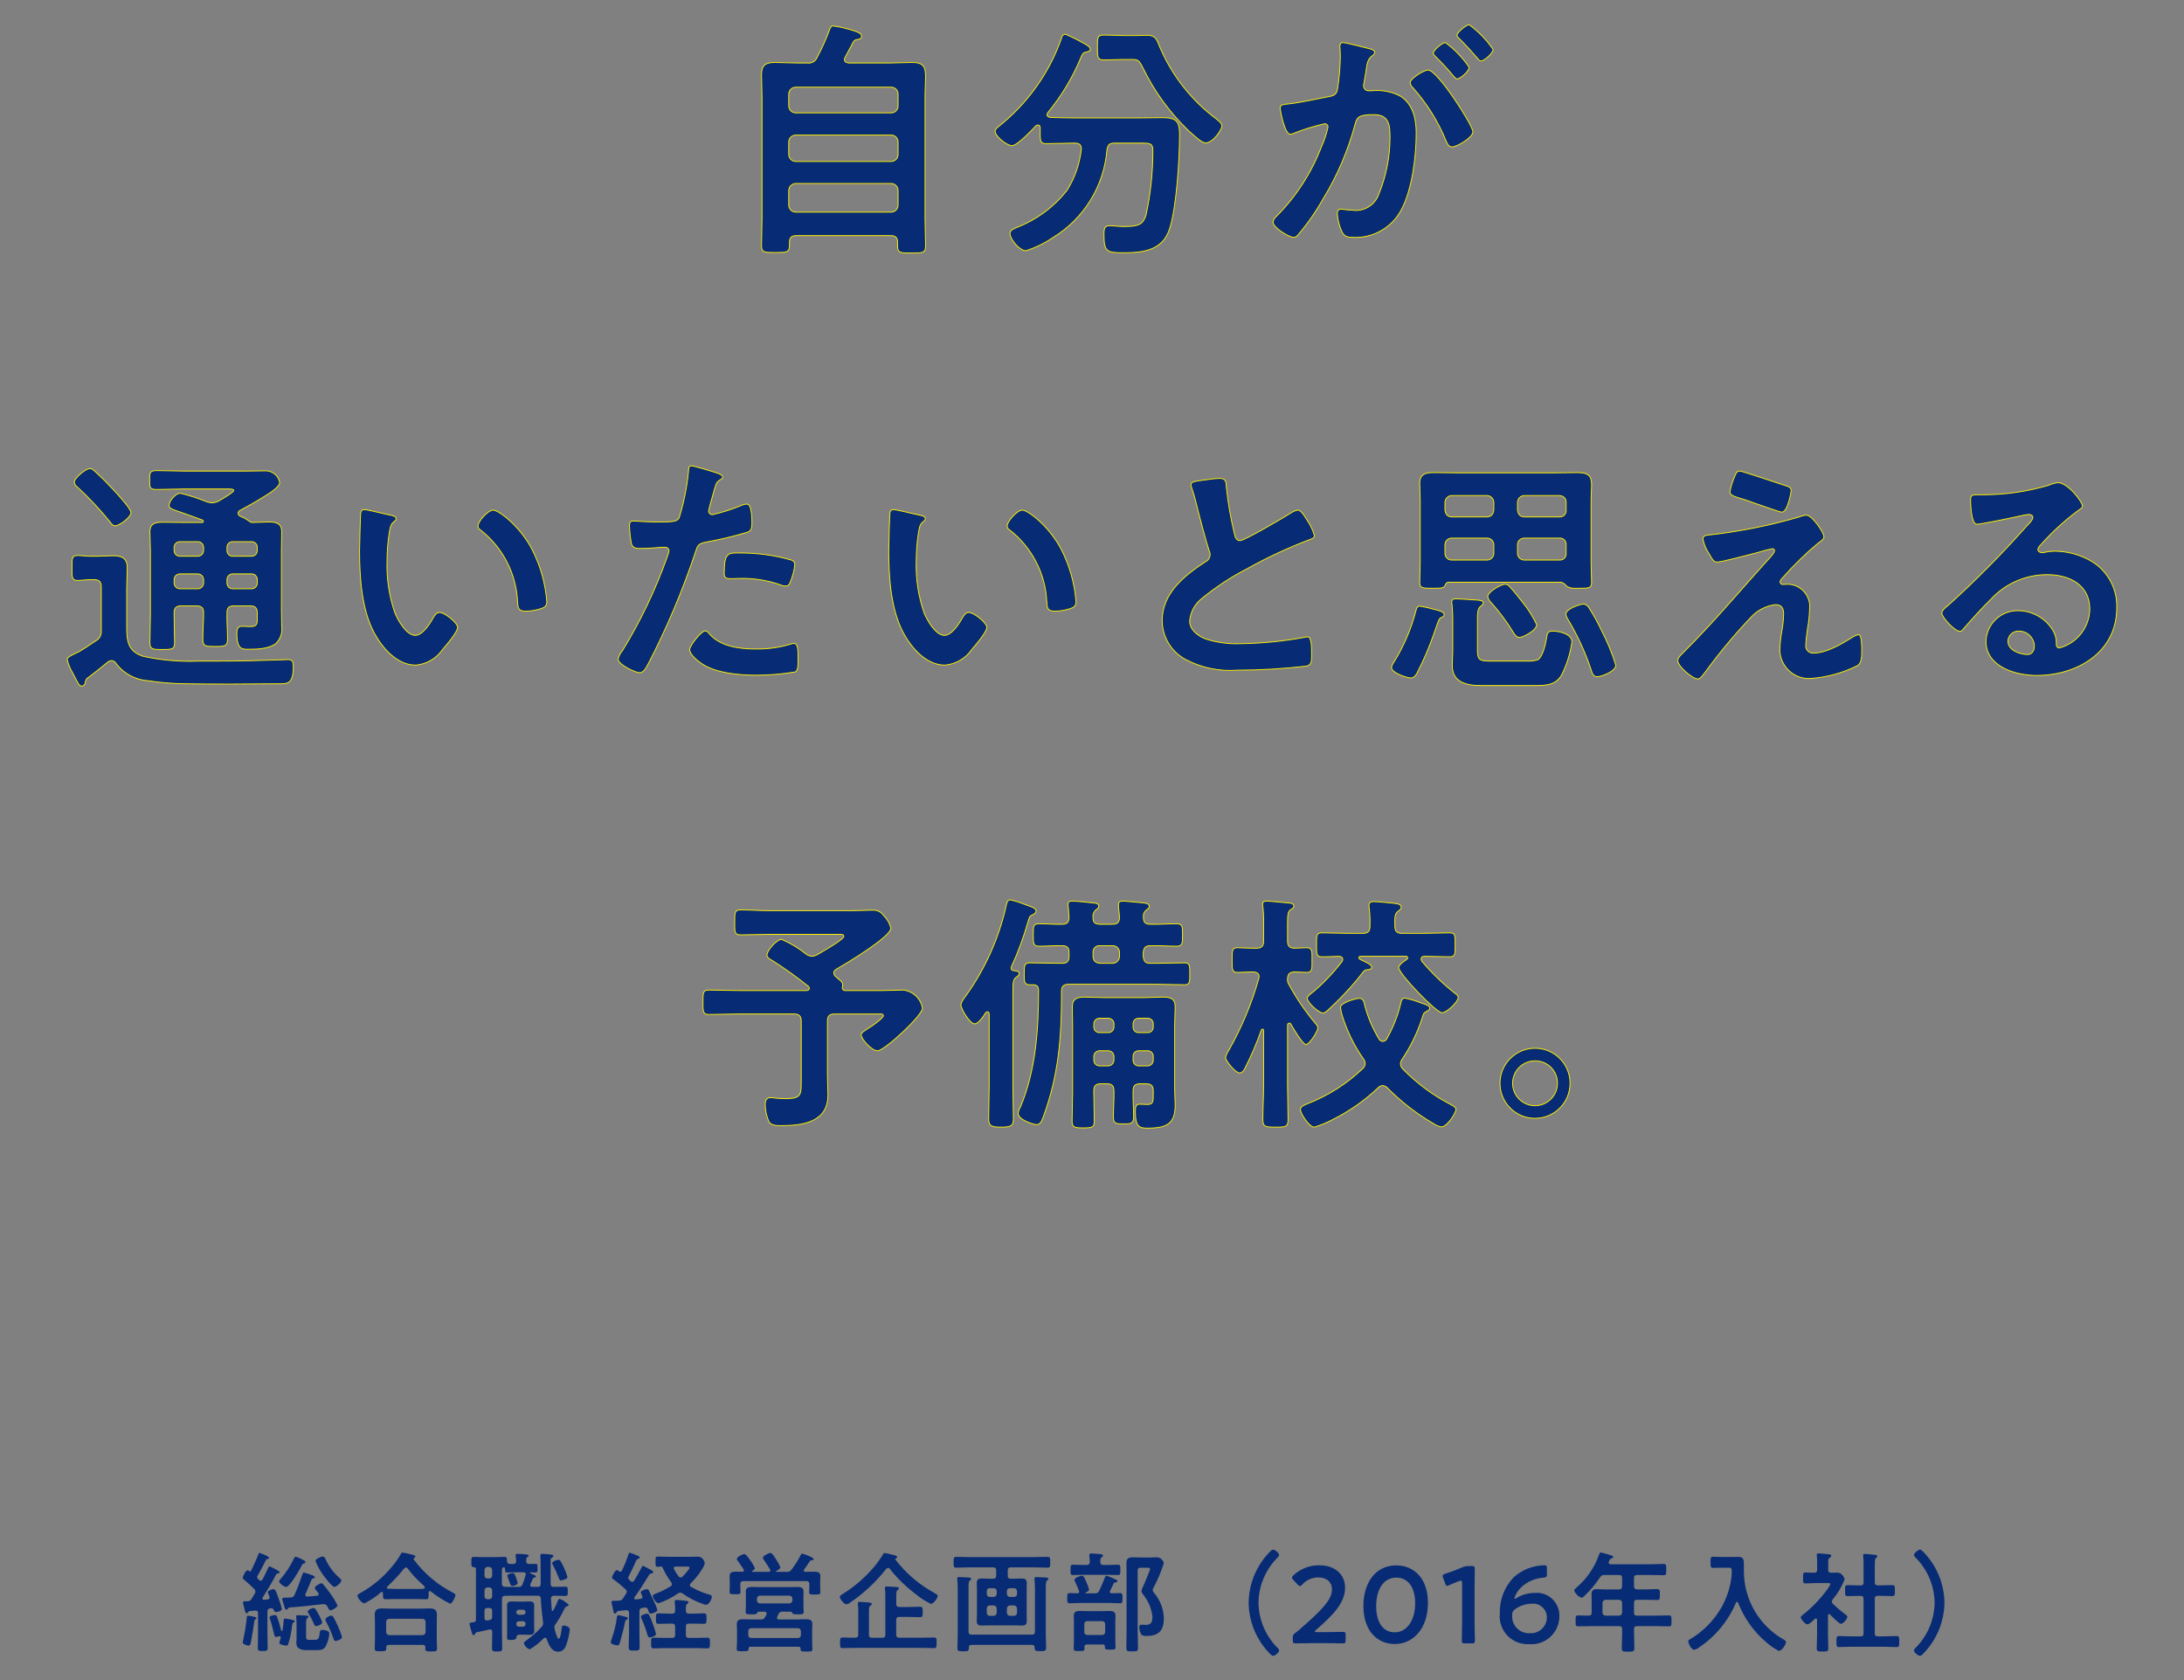 <?xml version="1.0" encoding="UTF-8"?>
<svg id="_レイヤー_1" xmlns="http://www.w3.org/2000/svg" width="260" height="200" version="1.1" viewBox="0 0 260 200">
  <rect x="0" y="0" width="260" height="200" fill="#808080" stroke="none"/>
  <!-- Generator: Adobe Illustrator 29.7.1, SVG Export Plug-In . SVG Version: 2.1.1 Build 8)  -->
  <defs>
    <style>
      .st0 {
        stroke: #fff100;
        stroke-width: .1px;
      }

      .st0, .st1 {
        fill: #072b74;
      }
    </style>
  </defs>
  <g id="_グループ_28106">
    <path id="_パス_131026" class="st0" d="M93.895,22.678c.01-.46.38-.83.84-.84h11.34c.463-.001.839.375.84.838v1.742c.001.463-.375.839-.838.84h-11.342c-.46-.01-.83-.38-.84-.84v-1.74ZM93.895,16.918c-.001-.463.375-.839.838-.84.001-0.0.001-0.0.002,0h11.34c.453-.011.829.347.84.799 0.0.013 0.0.027,0,.041v1.47c.001.463-.375.839-.838.84-.001 0-.001 0-.002,0h-11.34c-.46-.01-.83-.38-.84-.84,0,0,0-1.47,0-1.47ZM94.735,13.438c-.463.001-.839-.375-.84-.838v-1.382c-.001-.463.375-.839.838-.84h11.342c.453-.011.829.347.84.799 0.0.013 0.0.027,0,.041v1.38c.011.453-.347.829-.799.84-.013 0-.027 0-.04,0l-11.34-0ZM94.915,7.498c-.9,0-1.8-.06-2.7-.06-1.08,0-1.56.33-1.56,1.47,0,.9.06,1.8.06,2.73v14.4c0,1.05-.06,2.13-.06,3.18,0,.87.39.84,1.68.84,1.26,0,1.65,0,1.65-.84v-.39c0-.57.27-.78.81-.78h11.25c.57,0,.81.24.81.81v.42c0,.84.33.84,1.65.84s1.68,0,1.68-.84c0-1.05-.06-2.1-.06-3.18v-14.46c0-1.02.06-1.83.06-2.46,0-1.23-.24-1.74-1.59-1.74-.9,0-1.77.06-2.67.06h-4.89c-.27-.03-.51-.12-.51-.42-.002-.098.029-.193.09-.27.33-.6.63-1.2.96-1.8.089-.184.276-.3.48-.3.24-.06.51-.06.51-.39,0-.3-.33-.45-.75-.6-.858-.295-1.742-.506-2.64-.63-.24,0-.33.21-.42.45-.409,1.125-.9,2.218-1.47,3.27-.179.491-.685.783-1.2.69l-1.17-0-0.0 0ZM134.695,7.078c.75,0,.87,0,1.41,1.08,1.332,2.73,3.129,5.207,5.31,7.32.093.097.193.188.3.27.6.54,1.35,1.26,1.83,1.26.84,0,1.92-1.56,1.92-2.01,0-.33-.39-.6-.63-.81-2.966-2.203-5.295-5.153-6.75-8.55-.36-.84-.45-1.44-1.53-1.44-.45,0-.9.03-1.35.03h-1.41c-.78,0-1.56-.06-2.34-.06-.81,0-.81.24-.81,1.5,0,1.14,0,1.47.78,1.47s1.59-.06,2.37-.06l.9-0h0ZM128.725,17.818c-.2,1.727-.785,3.388-1.71,4.86-1.548,1.957-3.587,3.469-5.91,4.38-.36.15-.87.33-.87.72,0,.69,1.14,2.07,1.89,2.07,1.141-.359,2.223-.885,3.21-1.56,3.713-2.26,6.113-6.167,6.45-10.5.12-.57.3-.75.9-.75h3.3c.96,0,1.26.06,1.26.87.006,2.582-.266,5.156-.81,7.68-.36,1.11-.81,1.38-2.64,1.38-.57,0-1.14-.09-1.71-.09s-.66.33-.66.99c0,2.07.3,2.22,2.25,2.22,2.37,0,4.71-.24,5.55-2.82.84-2.52,1.2-8.46,1.2-11.22,0-1.62-.39-2.04-2.01-2.04-.96,0-1.92.03-2.91.03h-7.71c-.93,0-1.86-.03-2.76-.06-.21-.03-.39-.12-.39-.33.011-.086.042-.168.09-.24,1.593-1.931,2.897-4.083,3.87-6.39.24-.57.27-.72.66-.81.18-.03.54-.12.54-.36s-.48-.54-.78-.69l-.18-.09c-.648-.372-1.32-.703-2.01-.99-.36,0-.42.3-.51.6-1.46,4.088-4.038,7.684-7.44,10.38-.18.15-.42.33-.42.57,0,.57,1.38,1.71,2.01,1.71s2.37-1.86,2.85-2.37c.068-.056.152-.087.24-.09.18,0,.27.15.27.33v.72c0,.93.06,1.17.75,1.17,1.08,0,2.16-.06,3.21-.06h.18c.42,0,.75.15.75.63v.15l0-0ZM159.865,5.068c-.27,0-.36.21-.36.45,0,.06.06.69.06,1.17-.019,1.296-.13,2.589-.33,3.87-.09.63-.36.81-.96.93-1.65.3-3.33.72-5.01.9-.36.03-.87.03-.87.48,0,.18.51,3.12,1.23,3.12.219-.038.432-.109.63-.21,1.123-.433,2.276-.784,3.45-1.05.208-.007.383.155.39.364 0.0.009 0.0.018,0,.026-.168.785-.419,1.549-.75,2.28-1.186,3.125-3.016,5.967-5.37,8.34-.221.17-.371.416-.42.69,0,.69,1.92,1.83,2.46,1.83.206-.02.393-.13.51-.3,1.125-1.321,2.119-2.748,2.97-4.26,1.706-2.789,2.999-5.81,3.84-8.97.21-.84.54-1.08,2.22-1.08,1.83,0,1.92,1.26,1.92,2.73-.004,2.326-.463,4.629-1.35,6.78-.47,1.293-1.79,2.073-3.15,1.86-.6,0-1.05-.12-1.35-.12-.33,0-.42.24-.42.51.044.747.227,1.48.54,2.16.3.63.72.69,1.38.69,2.356.1,4.56-1.16,5.67-3.24,1.32-2.4,1.8-6.45,1.8-9.18,0-1.68-.36-3.39-1.86-4.38-1.041-.547-2.22-.777-3.39-.66h-.36c-.319.043-.613-.181-.655-.5-.004-.033-.006-.066-.005-.1.005-.122.025-.243.06-.36.09-.48.15-.9.21-1.23.15-1.08.21-1.56.78-1.98.15-.12.27-.21.27-.39,0-.33-.54-.42-.78-.48-.45-.12-2.7-.69-3-.69l-0-0ZM172.075,5.068c-.36,0-1.44.9-1.44,1.26,0,.15.15.3.27.42.756.726,1.467,1.498,2.13,2.31.12.12.27.33.42.33.39,0,1.44-.9,1.44-1.38-.765-1.134-1.719-2.128-2.82-2.94ZM174.895,2.938c-.3,0-1.44.9-1.44,1.26,0,.15.18.33.3.42.75.75,1.44,1.5,2.13,2.31.15.18.24.33.42.33.36,0,1.44-.9,1.44-1.38-.776-1.135-1.739-2.13-2.85-2.94ZM170.005,8.338c-.48,0-2.13.99-2.13,1.53.035.194.129.372.27.51,1.701,1.892,3.061,4.064,4.02,6.42.12.3.3.69.69.69.6,0,2.49-1.11,2.49-1.8,0-.75-4.2-7.35-5.34-7.35l-0.0 0ZM15.595,61.028c0-.48-1.68-2.28-2.1-2.73-.66-.72-1.35-1.41-2.07-2.07-.24-.21-.45-.45-.72-.45-.51,0-1.86,1.14-1.86,1.62.033.249.176.469.39.6,1.389,1.284,2.683,2.667,3.87,4.14.15.21.33.45.6.45.54-0,1.89-1.05,1.89-1.56ZM10.555,80.618c.78-.6,1.56-1.2,2.31-1.83.123-.089.269-.141.42-.15.232.014.438.152.54.36.915,1.199,2.305,1.943,3.81,2.04,1.47.225,2.953.346,4.44.36,3.63.06,7.26.03,10.89,0,1.14,0,1.95.18,1.95-2.01,0-.48-.03-.87-.57-.87-.21,0-.63.03-.84.03-2.55.09-5.1.15-7.62.15h-2.16c-2.245.097-4.494-.094-6.69-.57-1.95-.63-1.95-2.04-1.95-3.75v-4.32c0-.84.06-1.65.06-2.49,0-1.11-.63-1.41-1.68-1.41-.6,0-1.2.06-1.8.06h-.93c-.51,0-1.02-.09-1.5-.09-.72,0-.66.42-.66,1.5,0,.99-.06,1.47.66,1.47.45,0,1.02-.09,1.5-.09h.51c.57,0,.81.27.81.84v5.19c.063.516-.2,1.017-.66,1.26-.45.3-1.77,1.2-2.19,1.38-.9.42-1.2.57-1.2.84.126.55.339,1.077.63,1.56.69,1.32.78,1.59,1.08,1.59.42,0,.42-.42.45-.51.035-.233.18-.434.39-.54ZM21.445,70.088c-.382.015-.705-.282-.72-.665-.001-.018-.001-.037,0-.055v-.33c-.015-.382.282-.705.665-.72.018-.001.037-.001.055,0h2.07c.382-.015.705.282.72.665.001.018.001.037,0,.055v.33c.015.382-.282.705-.665.72-.018.001-.037.001-.055,0h-2.07ZM29.935,68.318c.37-.012.679.278.692.648.001.024 0.0.048-.002.072v.33c.028.369-.249.691-.618.718-.024.002-.048.002-.072.002h-2.22c-.37.012-.679-.278-.692-.648-.001-.024-0-.048.002-.072v-.33c-.028-.369.249-.691.618-.718.024-.002.048-.002.072-.002h2.22ZM30.625,65.498c.028.369-.249.691-.618.718-.024.002-.048.002-.072.002h-2.22c-.37.012-.679-.278-.692-.648-.001-.024-0-.048.002-.072v-.3c-.028-.369.249-.691.618-.718.024-.002.048-.002.072-.002h2.22c.37-.012.679.278.692.648.001.024 0.0.048-.002.072v.3ZM24.235,65.498c.015.382-.282.705-.665.72-.018.001-.037.001-.055,0h-2.07c-.382.015-.705-.282-.72-.665-.001-.018-.001-.037,0-.055v-.3c-.015-.382.282-.705.665-.72.018-.001.037-.001.055,0h2.07c.382-.015.705.282.72.665.001.018.001.037,0,.055v.3ZM21.865,62.198c-.81,0-1.65-.03-2.49-.03s-1.53.12-1.53,1.14c0,.75.06,1.5.06,2.22v7.68c0,1.11-.06,2.22-.06,3.3,0,.81.39.81,1.47.81,1.2,0,1.47-.03,1.47-.84,0-1.11-.06-2.19-.06-3.27v-.24c0-.6.24-.84.84-.84h1.83c.6,0,.84.24.84.81,0,1.05-.09,2.1-.09,3.15,0,.87.33.87,1.47.87,1.2,0,1.47-.03,1.47-.93,0-1.02-.09-2.07-.06-3.09,0-.6.24-.81.81-.81h1.98c.57,0,.81.24.81.84v.75c0,.54-.06.87-.75.87-.39,0-.75-.03-1.14-.03-.48,0-.54.48-.54.87,0,1.92.69,1.86,1.35,1.86,1.02,0,2.52-.03,3.33-.72.528-.538.773-1.294.66-2.04,0-.63-.03-1.26-.03-1.89v-7.14c0-.72.03-1.44.03-2.19,0-1.02-.66-1.17-1.53-1.17-.66,0-1.32.06-1.98.06-.146-.016-.283-.079-.39-.18-.323-.236-.676-.428-1.05-.57-.143-.064-.236-.204-.24-.36.001-.15.098-.283.24-.33.93-.51,1.86-1.02,2.76-1.59.48-.3,1.95-1.14,1.95-1.74-.149-.796-.841-1.374-1.65-1.38-.75,0-1.5.03-2.28.03h-7.47c-1.08,0-2.16-.06-3.24-.06-.84,0-.84.27-.84,1.14,0,.84-.03,1.11.84,1.11,1.08,0,2.16-.06,3.24-.06h5.22c.15,0,.72-.03.72.18,0,.18-.96.75-1.5,1.08-.18.09-.3.18-.36.21-.226.105-.471.166-.72.18-.215-.011-.427-.051-.63-.12-1.022-.421-2.075-.762-3.15-1.02-.63,0-1.35.99-1.35,1.44,0,.36.36.48,1.53.87.57.21,1.38.48,2.43.87.063.026.108.083.12.15,0,.12-.06.15-.18.15h-2.16v0ZM56.905,62.618c-.002.189.102.363.27.45,2.659,2.063,4.282,5.188,4.44,8.55.06.72.03,1.14.99,1.14.57-.014,1.135-.105,1.68-.27.51-.15.81-.3.81-.87-.168-2.177-.77-4.299-1.77-6.24-1.44-2.76-3.96-4.65-4.62-4.65-.6,0-1.8,1.32-1.8,1.89ZM43.375,60.668c-.204-.027-.392.116-.419.321-0.0.003-.001.006-.001.009-.06.27-.15,4.08-.15,4.56,0,3.18.24,6.96,1.74,9.78.99,1.83,2.73,3.84,4.95,3.84,1.301-.112,2.481-.807,3.21-1.89.42-.48,1.77-2.04,1.77-2.61,0-.54-1.53-1.77-2.16-1.77-.39,0-.63.45-.81.75-.36.66-1.23,1.98-2.07,1.98-1.05,0-2.04-1.77-2.4-2.61-.707-2.012-1.033-4.138-.96-6.27.004-1.064.084-2.127.24-3.18.09-.51.12-1.11.54-1.44.18-.15.3-.21.3-.39,0-.3-.42-.36-.66-.42-.51-.09-2.73-.66-3.12-.66v0ZM83.965,75.098c-.48,0-1.86,1.77-1.86,2.22,0,.63.99,1.38,1.47,1.71,1.68,1.11,4.44,1.35,6.42,1.35,1.568-.002,3.133-.132,4.68-.39.36-.21.33-.9.33-1.5,0-1.2,0-1.89-.51-1.89-.102.005-.203.026-.3.06-1.379.426-2.817.628-4.26.6-1.83,0-4.11-.27-5.43-1.74-.12-.15-.33-.42-.54-.42ZM86.215,68.228c0,.51.15.66.75.66.39,0,.75-.03,1.14-.03,1.622-.039,3.238.215,4.77.75.198.092.412.143.63.15.3,0,.42-.12.54-.39.291-.669.483-1.376.57-2.1.026-.276-.152-.53-.42-.6-1.96-.564-3.99-.847-6.03-.84-1.41-0-1.95-.18-1.95,2.4ZM82.285,55.448c-.3,0-.3.3-.33.75-.184,1.853-.556,3.682-1.11,5.46-.27.45-.72.48-2.64.48-1.29,0-2.55-.12-2.82-.12-.36,0-.45.21-.45.54.017.736.098,1.468.24,2.19.18.57.66.54,1.26.54.93,0,2.25-.15,2.67-.15.3,0,.54.15.54.45-.057.267-.137.528-.24.78-1.379,3.875-3.158,7.595-5.31,11.1-.251.282-.426.622-.51.99,0,.66,2.07,1.62,2.55,1.62.45,0,.69-.42,1.08-1.14,2.196-4.26,4.062-8.683,5.58-13.23.27-.84.36-.99,1.23-1.17,1.661-.298,3.303-.688,4.92-1.17.51-.15.57-.57.57-1.08,0-.45,0-2.28-.6-2.28-.218.007-.432.058-.63.15-1.126.47-2.29.841-3.48,1.11-.244.004-.446-.19-.45-.434-0-.005-0-.011,0-.016,0-.15.63-2.34.72-2.67.21-.66.24-.78.69-1.05.09-.06.27-.15.27-.3,0-.33-.84-.54-1.11-.63-.39-.12-2.37-.72-2.64-.72ZM119.905,62.618c-.002.189.102.363.27.45,2.659,2.063,4.282,5.188,4.44,8.55.06.72.03,1.14.99,1.14.57-.014,1.135-.105,1.68-.27.51-.15.81-.3.81-.87-.168-2.177-.77-4.299-1.77-6.24-1.44-2.76-3.96-4.65-4.62-4.65-.6-0-1.8,1.32-1.8,1.89ZM106.375,60.668c-.204-.027-.392.116-.419.321-0.0.003-.001.006-.001.009-.06.27-.15,4.08-.15,4.56,0,3.18.24,6.96,1.74,9.78.99,1.83,2.73,3.84,4.95,3.84,1.301-.112,2.481-.807,3.21-1.89.42-.48,1.77-2.04,1.77-2.61,0-.54-1.53-1.77-2.16-1.77-.39,0-.63.45-.81.75-.36.66-1.23,1.98-2.07,1.98-1.05,0-2.04-1.77-2.4-2.61-.707-2.012-1.033-4.138-.96-6.27.004-1.064.084-2.127.24-3.18.09-.51.12-1.11.54-1.44.18-.15.3-.21.3-.39,0-.3-.42-.36-.66-.42-.51-.09-2.73-.66-3.12-.66ZM141.775,57.698c.016.123.046.244.09.36.226.649.416,1.31.57,1.98.3,1.23,1.14,4.41,1.5,5.49.089.166.13.352.12.54-.018.332-.213.63-.51.78-2.49,1.62-5.19,3.75-5.19,7.02.007,1.928,1.065,3.699,2.76,4.62,1.886,1.006,4.019,1.453,6.15,1.29,2.757-.002,5.511-.162,8.25-.48.6-.15.63-.48.63-1.26v-.36c0-.63-.03-1.86-.45-1.86-.091-.005-.182.005-.27.03-2.582.487-5.202.748-7.83.78-1.351.046-2.7-.136-3.99-.54-.93-.33-1.98-1.08-1.98-2.16.085-1.068.619-2.049,1.47-2.7,1.67-1.368,3.48-2.554,5.4-3.54,2.381-1.332,4.858-2.485,7.41-3.45.24-.09.57-.18.57-.48-.184-.655-.478-1.274-.87-1.83-.18-.3-.69-1.2-1.08-1.2-.279.041-.545.144-.78.3-.78.51-5.58,3.33-6.12,3.33-.51,0-.6-.51-.69-.9-.429-1.767-.739-3.561-.93-5.37-.06-.69,0-1.14-.84-1.14-.483.019-.964.069-1.44.15-.96.15-1.95.15-1.95.6l0.0 0ZM177.475,78.698c-1.2,0-1.59-.06-1.59-1.23v-3.72c0-.78.03-1.32.42-1.62.15-.09.27-.18.27-.36,0-.3-.45-.3-.66-.33-.51-.03-2.19-.15-2.64-.15-.24,0-.45.06-.45.36-.005.101.005.202.03.3.075.818.106,1.639.09,2.46v3.18c0,.54-.06,1.05-.06,1.59,0,2.1,1.74,2.43,3.45,2.43h6.33c1.29,0,2.52,0,3.24-1.26.621-1.234,1.036-2.562,1.23-3.93,0-.96-1.53-1.29-2.28-1.29-.6,0-.66.24-.75.87s-.45,2.22-1.05,2.55c-.358.115-.734.165-1.11.15,0,0-4.47,0-4.47 0ZM182.935,74.348c-.467-.977-1.051-1.894-1.74-2.73-.42-.54-.96-1.23-1.44-1.74-.124-.197-.337-.32-.57-.33-.48,0-2.07.9-2.07,1.47.04.255.167.489.36.66,1.011,1.123,1.915,2.338,2.7,3.63.18.27.36.57.72.57.39,0,2.04-.81,2.04-1.53l0.0 0ZM192.355,79.178c-.429-1.387-.981-2.732-1.65-4.02-.464-.995-.996-1.957-1.59-2.88-.144-.225-.393-.36-.66-.36-.3,0-2.04.54-2.04,1.2.035.215.117.42.24.6,1.153,1.92,2.089,3.963,2.79,6.09.12.39.24.75.72.75.39,0,2.19-.6,2.19-1.38ZM171.925,73.178c0-.36-.57-.48-1.17-.63-.57-.17-1.152-.3-1.74-.39-.33,0-.39.3-.48.66-.556,2.094-1.415,4.095-2.55,5.94-.158.204-.27.439-.33.69,0,.69,1.92,1.26,2.28,1.26.39,0,.57-.27.75-.57.764-1.483,1.426-3.017,1.98-4.59.09-.27.18-.51.24-.69.36-1.02.39-1.26.75-1.38.12-.06.27-.12.27-.3v0ZM177.835,60.698c-.06.54-.33.84-.84.84h-4.14c-.51,0-.78-.3-.84-.84v-.87c-.001-.463.375-.839.838-.84h4.142c.463-.001.839.375.84.838v.872ZM177.835,65.858c.006.442-.347.805-.789.811-.017 0-.034-0-.051-.001h-4.14c-.441.022-.817-.318-.839-.759-.001-.017-.001-.034-.001-.051v-.99c-.006-.442.347-.805.789-.811.017-0.0.034 0.0.051.001h4.14c.441-.022.817.318.839.759.001.017.001.034.001.051v.99ZM180.655,64.868c-.006-.442.347-.805.789-.811.017-0.0.034 0.0.051.001h4.14c.408-.039.771.259.81.667.005.048.005.095,0,.143v.99c.039.408-.259.771-.667.81-.048.005-.095.005-.143,0h-4.14c-.441.022-.817-.318-.839-.759-.001-.017-.001-.034-.001-.051v-.99ZM181.495,61.538c-.51,0-.78-.3-.84-.84v-.87c-.001-.463.375-.839.838-.84h4.142c.51.06.81.3.81.84v.87c.051.412-.242.786-.654.837-.052.006-.104.007-.156.003h-4.14ZM186.535,69.818c.353.176.748.248,1.14.21h.3c1.14,0,1.5,0,1.5-.69,0-.33-.06-1.89-.06-2.43v-7.32c0-.72.06-1.32.06-1.8,0-1.02-.24-1.53-1.68-1.53-.87,0-1.74.03-2.61.03h-11.88c-.87,0-1.74-.03-2.64-.03-.96,0-1.65.18-1.65,1.29,0,.69.06,1.35.06,2.04v7.32c0,.81-.06,1.62-.06,2.43,0,.69.36.69,1.59.69,1.05,0,1.29-.03,1.44-.36.09-.21.18-.36.42-.36h13.38c.282.085.526.265.69.51ZM215.425,72.548c.185-1.46-.848-2.794-2.309-2.979-.1-.013-.201-.02-.301-.021-.21,0-.39.03-.6.03-.166,0-.3-.134-.3-.3h0c0-.21.24-.45.39-.6,1.284-1.455,2.678-2.809,4.17-4.05.27-.18.66-.42.66-.75,0-.45-1.38-2.55-2.1-2.55-.29.024-.573.095-.84.21-3.54,1.033-7.164,1.756-10.83,2.16-.33.03-.63.09-.63.48.114.601.349,1.172.69,1.68.081.113.151.234.21.36.27.45.39.69.81.69.51,0,4.02-.93,4.71-1.11.601-.191,1.212-.351,1.83-.48.135-.014.255.084.269.219.001.007.001.014.001.021,0,.3-.81,1.11-1.08,1.41-3.21,3.57-6.3,7.26-9.72,10.65-.24.24-.72.66-.72,1.02,0,.69,1.77,2.19,2.4,2.19.3,0,.66-.57.84-.78,1.741-2.398,3.646-4.674,5.7-6.81.736-.689,1.67-1.13,2.67-1.26.72,0,.99.39.99,1.08-.015.633-.075,1.265-.18,1.89-.151.782-.241,1.574-.27,2.37-.002,1.908,1.544,3.456,3.452,3.458.079 0.0.159-.003.238-.008,1.932-.144,3.817-.663,5.55-1.53.54-.3.51-1.26.51-1.8,0-.33.03-1.89-.39-1.89-.303.074-.588.206-.84.39-1.2.75-3,1.8-4.44,1.8-.47.076-.914-.243-.99-.714-.015-.091-.015-.185,0-.276,0-.45.15-1.47.21-1.95.139-.743.219-1.495.24-2.25l0-0ZM207.145,56.078c-.33,0-.45.12-.75.93-.201.494-.352,1.006-.45,1.53,0,.48.66.6,1.71.93.21.06.72.24,1.29.45,1.29.45,2.97,1.05,3.18,1.05.69,0,1.11-2.4,1.11-2.55,0-.36-.27-.48-.57-.57-.66-.21-5.28-1.77-5.52-1.77l-0-0ZM242.185,76.898c0,.48-.24,1.02-.81,1.02-.9,0-2.34-.51-2.34-1.59.023-.686.598-1.223,1.284-1.2.002 0.0.004 0.0.006 0.0.999-.015,1.826.772,1.86,1.77l-0-0ZM244.975,57.458c-.394.054-.778.165-1.14.33-2.467.719-5.021,1.092-7.59,1.11h-.72c-.9,0-.93.06-.93.75,0,.51.09,2.76.75,2.76.48,0,4.71-.87,5.43-1.05.238-.052.478-.092.72-.12.24,0,.51.09.51.36,0,.3-.54.84-.78,1.08-2.934,3.309-6.049,6.454-9.33,9.42-.27.21-.72.54-.72.9,0,.48,1.53,2.16,2.16,2.16.139-.009.263-.088.33-.21,1.08-1.23,2.16-2.46,3.33-3.6,1.729-1.879,4.167-2.945,6.72-2.94,2.61,0,5.07,1.2,5.07,4.11-.042,2.178-1.524,4.064-3.63,4.62-.24,0-.33-.18-.36-.39.046-.683-.145-1.361-.54-1.92-.902-1.319-2.392-2.114-3.99-2.13-2.056-.041-3.766,1.575-3.84,3.63,0,3.06,3.54,4.08,6.03,4.08,4.83,0,9.54-2.76,9.54-8.07.082-2.48-1.323-4.769-3.57-5.82-1.15-.565-2.409-.872-3.69-.9-.413-.005-.826.036-1.23.12-.127.035-.258.055-.39.06-.27,0-.51-.15-.51-.39.04-.199.145-.379.3-.51,1.309-1.485,2.767-2.832,4.35-4.02.33-.24.66-.42.66-.63,0-.51-1.74-2.79-2.94-2.79l-0.0 0ZM99.58,115.368c1.05-.6,6.48-3.84,6.48-4.89-.153-.568-.453-1.085-.87-1.5-.283-.411-.757-.648-1.255-.63-.81,0-1.65.06-2.49.06h-9.87c-1.14,0-2.25-.09-3.39-.09-.72,0-.72.27-.72,1.47,0,1.17-.03,1.5.72,1.5,1.14,0,2.25-.06,3.39-.06h8.19c.24,0,.69-.06.69.24,0,.39-2.73,1.92-3.18,2.19-.195.105-.409.166-.63.18-.252-.018-.493-.112-.69-.27-.886-.71-1.865-1.296-2.91-1.74-.57,0-1.74,1.32-1.74,1.86,0,.33.42.54.69.69,1.465.931,2.877,1.943,4.23,3.03.074.058.118.146.12.24,0,.21-.18.27-.33.27h-8.16c-1.14,0-2.31-.06-3.48-.06-.69,0-.69.33-.69,1.47,0,1.08,0,1.44.69,1.44,1.17,0,2.34-.06,3.48-.06h6.69c.57,0,.84.24.84.84v6.9c0,1.83.09,2.34-1.86,2.34-.33,0-.87-.03-1.2-.06-.198-.035-.399-.055-.6-.06-.48,0-.63.36-.63.81.01.713.163,1.417.45,2.07.27.45.96.45,1.41.45,2.61,0,5.61-.39,5.61-3.66,0-.75-.06-1.5-.06-2.25v-6.54c0-.6.24-.84.84-.84h5.25c.15,0,.57-.06.57.21,0,.24-1.08,1.02-1.29,1.17-1.11.72-1.35.84-1.35,1.11,0,.48,1.23,1.89,1.95,1.89.81,0,5.34-4.2,5.34-5.07-.196-1.158-1.141-2.043-2.31-2.16-.45,0-1.53.06-2.52.06h-4.35c-.174.025-.335-.096-.36-.27-.004-.03-.004-.06,0-.09.013-.049.023-.099.03-.15.09-.42-.12-.57-.81-1.14-.142-.108-.229-.272-.24-.45-.005-.21.145-.33.325-.45ZM117.34,120.558c.05-.068.126-.111.21-.12.15,0,.21.15.21.3v8.46c0,1.32-.06,2.64-.06,3.99,0,.84.33.99,1.47.99,1.17,0,1.47-.15,1.47-.99,0-1.32-.06-2.67-.06-3.99v-11.01c0-1.17.03-1.59.36-1.83.15-.12.39-.24.39-.48,0-.3-.48-.3-.69-.33-.154-.015-.271-.145-.27-.3.007-.051.017-.101.03-.15.797-1.736,1.459-3.532,1.98-5.37.18-.57.18-.69.57-.84.18-.09.39-.21.39-.42,0-.24-.27-.42-.6-.54-.18-.06-.48-.15-.84-.3-.526-.213-1.067-.383-1.62-.51-.39,0-.42.39-.54.9-.861,3.729-2.441,7.255-4.65,10.38-.24.33-.69.87-.69,1.23,0,.51,1.08,2.25,1.62,2.25.48 0,1.05-.9,1.32-1.32h0ZM134.89,125.808c-.037-.359.224-.681.583-.718.035-.004.071-.004.107-.002h.99c.364-.034.686.234.72.598.004.04.004.081,0,.122v.36c.025.373-.258.695-.631.72-.03.002-.059.002-.089,0h-.99c-.37.012-.679-.278-.692-.648-.001-.024-0-.048.002-.072v-.36ZM131.89,125.088c.373-.025.695.258.72.631.002.03.002.059,0,.089v.36c.015.382-.282.705-.665.72-.018.001-.037.001-.055,0h-.955c-.382.015-.705-.282-.72-.665-.001-.018-.001-.037,0-.055v-.36c-.025-.373.258-.695.631-.72.03-.002.059-.002.089,0h.955ZM135.58,122.928c-.356.025-.665-.243-.69-.599-.002-.03-.002-.061,0-.091v-.33c-.025-.356.243-.665.599-.69.03-.002.061-.002.091,0h.99c.359-.037.681.224.718.583.004.035.004.071.002.107v.33c.022.361-.253.67-.613.692-.036.002-.071.001-.107-.002h-.99ZM132.61,122.238c.012.37-.278.679-.648.692-.024.001-.048 0-.072-.002h-.955c-.369.028-.691-.249-.718-.618-.002-.024-.002-.048-.002-.072v-.33c-.012-.37.278-.679.648-.692.024-.001.048-0.0.072.002h.96c.369-.028.691.249.718.618.002.024.002.048.002.072l-.005.33ZM131.77,129.018c.6,0,.84.24.84.84.03,1.02-.06,2.04-.06,3.06,0,.84.24.87,1.2.87s1.2-.03,1.2-.87c0-1.02-.09-2.04-.06-3.06,0-.6.24-.84.81-.84h.75c.6,0,.84.24.84.84v.24c0,1.08.03,1.38-.72,1.38-.3,0-.6-.03-.9-.03-.42,0-.51.24-.51.9,0,1.86.54,1.95,1.47,1.95,2.4,0,3.27-.63,3.27-2.76,0-.63-.06-1.23-.06-1.86v-7.65c0-.72.06-1.44.06-2.19,0-.99-.6-1.14-1.47-1.14-.75,0-1.53.06-2.28.06h-4.77c-.78,0-1.53-.06-2.28-.06-.84,0-1.44.18-1.44,1.14,0,.75.03,1.47.03,2.22v7.92c0,1.17-.06,2.31-.06,3.48,0,.75.3.81,1.32.81,1.14,0,1.32-.09,1.32-.84,0-1.14-.06-2.31-.06-3.45v-.12c0-.6.24-.84.84-.84l.72-0-0-0ZM130.12,113.388c-.04-.408.259-.771.667-.81.049-.005.099-.005.148 0h1.5c.441-.022.817.318.839.759.001.017.001.034.001.051v.45c.001.463-.375.839-.838.84h-1.502c-.51-.06-.81-.3-.81-.84l-.005-.45ZM122.95,117.228c.45,0,.69.18.69.66,0,4.65-.33,9.54-2.16,13.89-.147.226-.239.483-.27.75,0,.81,1.89,1.35,2.19,1.35.51,0,.66-.57.81-.96,1.8-4.86,2.16-9.39,2.16-14.49v-.45c0-.57.27-.81.84-.81h10.38c1.14,0,2.28.06,3.42.06.66,0,.63-.36.63-1.29,0-.96.03-1.32-.63-1.32-1.14,0-2.28.06-3.42.06h-.655c-.57,0-.78-.24-.84-.84v-.45c.06-.57.27-.81.84-.81,1.05-.03,2.07.06,3.12.06.75,0,.72-.39.72-1.35,0-.93.03-1.32-.72-1.32-1.05,0-2.07.09-3.12.06-.57,0-.84-.24-.81-.84-.054-.32.073-.643.33-.84.21-.18.36-.24.36-.45,0-.36-.48-.39-.72-.42-.48-.03-2.04-.21-2.46-.21-.27,0-.48.09-.48.42v.3c.06.42.09.84.12,1.26-.03.57-.27.78-.84.78h-1.475c-.57,0-.87-.21-.84-.81-.049-.336.075-.675.33-.9.24-.18.36-.24.36-.45,0-.36-.48-.36-.75-.39-.45-.06-2.04-.21-2.43-.21-.27,0-.48.06-.48.39-.006.101.004.202.03.3l.09,1.29c-.03.54-.24.78-.81.78-.9.03-1.8-.06-2.73-.06-.75,0-.72.3-.72,1.32,0,.99-.03,1.35.69,1.35.93,0,1.86-.09,2.76-.06.6,0,.81.27.81.81v.45c0,.6-.24.84-.84.84h-.42c-1.14,0-2.28-.06-3.42-.06-.66,0-.66.39-.66,1.32,0,.87-.03,1.29.66,1.29,0,0,.36-0.0.36-0ZM164.05,129.498c.145-.165.351-.263.57-.27.205.028.395.123.54.27,1.651,1.67,3.518,3.113,5.55,4.29.264.175.559.298.87.36.69,0,1.74-1.62,1.74-2.1,0-.27-.48-.48-.69-.6-2.077-1.088-3.97-2.495-5.61-4.17-.175-.165-.282-.39-.3-.63.011-.207.084-.406.21-.57.993-1.487,1.781-3.102,2.34-4.8.21-.63.21-.72.54-.87.18-.09.39-.18.39-.39,0-.27-.33-.39-.78-.54l-.27-.09c-.619-.254-1.262-.445-1.92-.57-.36,0-.42.39-.48.66-.358,1.482-.923,2.906-1.68,4.23-.096.159-.264.261-.45.27-.169-.011-.324-.1-.42-.24-.759-1.23-1.335-2.564-1.71-3.96-.12-.48-.15-.93-.69-.93-.36,0-2.22.51-2.22,1.08.035.263.086.523.15.78.571,1.906,1.442,3.709,2.58,5.34.131.162.204.362.21.57-.016.247-.136.476-.33.63-1.866,1.772-4.056,3.167-6.45,4.11-.3.12-.93.33-.93.72,0,.48,1.05,2.1,1.65,2.1.736-.223,1.449-.514,2.13-.87,2-.99,3.841-2.274,5.46-3.81v-0l-0-0ZM163.09,110.268c0,.6-.24.84-.84.84h-1.74c-1.05,0-2.1-.06-3.15-.06-.66,0-.63.36-.63,1.41,0,1.08-.03,1.44.63,1.44.69,0,1.38-.03,2.07-.06.24.03.42.12.42.36.002.098-.029.193-.09.27-1.016,1.33-2.173,2.548-3.45,3.63-.18.12-.69.51-.69.72,0,.51,1.38,1.77,1.86,1.77.24,0,.45-.21.63-.36,1.216-1.115,2.358-2.308,3.42-3.57.15-.18.24-.33.36-.45.54-.72.54-.75.96-.78.18,0,.45-.06.45-.3,0-.3-.72-.6-1.41-.93-.06-.06-.12-.09-.12-.18,0-.12.09-.18.21-.18h5.4c.107-.006.199.073.21.18,0,.06-.06.12-.09.18-.27.15-.99.66-.99.99,0,.72,4.47,5.37,5.16,5.37.54,0,1.92-1.26,1.92-1.83,0-.21-.24-.39-.42-.51-1.422-1.127-2.729-2.394-3.9-3.78-.052-.081-.083-.174-.09-.27,0-.24.18-.33.39-.33,1.02,0,2.01.06,3.03.06.66,0,.63-.36.63-1.44,0-1.05.03-1.41-.63-1.41-1.05,0-2.1.06-3.18.06h-2.52c-.6,0-.84-.24-.84-.84-.03-1.02-.03-1.5.36-1.77.18-.15.39-.27.39-.48,0-.42-.48-.42-.81-.48-.54-.06-2.01-.21-2.46-.21-.36,0-.57.09-.57.48-.005.091.005.182.03.27.089.726.119,1.459.09,2.19h-0ZM153.49,117.288c-.173-.232-.248-.523-.21-.81.03-.69.42-.72.75-.78.21,0,1.38.06,1.53.06.69,0,.63-.45.63-1.47,0-.99.06-1.47-.63-1.47-.15,0-1.26.06-1.5.06-.57-.03-.78-.3-.78-.84v-2.07c0-.96.03-1.44.33-1.65.27-.18.42-.24.42-.45,0-.36-.48-.36-.75-.39-.45-.03-2.13-.21-2.49-.21-.24,0-.48.06-.48.36-.005.101.005.202.03.3.078.667.108,1.339.09,2.01v2.1c0,.6-.24.84-.84.84h-.3c-.81,0-1.56-.06-1.98-.06-.66,0-.63.42-.63,1.47,0,.99-.03,1.47.6,1.47.6,0,1.29-.06,1.95-.06.33.03.66.15.66.54,0,.09-.03.15-.03.24-.844,2.982-2.042,5.853-3.57,8.55-.184.262-.317.558-.39.87,0,.36,1.17,1.83,1.68,1.83.3,0,.51-.33.63-.57.754-1.473,1.406-2.997,1.95-4.56.029-.056.087-.091.15-.09.03,0,.12.03.12.18v6.42c0,1.41-.09,2.79-.09,4.17,0,.87.3.9,1.56.9,1.11,0,1.44-.03,1.44-.87,0-1.41-.06-2.79-.06-4.2v-7.05c0-.15.06-.27.21-.27.078.001.149.048.18.12.24.42,1.41,2.43,1.8,2.43.42,0,1.41-1.56,1.41-1.98-.028-.196-.123-.377-.27-.51-1.189-1.413-2.234-2.94-3.12-4.56h-0ZM182.74,126.288c1.457-.018,2.652,1.149,2.67,2.606 0.0.021 0.0.043,0,.064,0,1.475-1.195,2.67-2.67,2.67-1.475,0-2.67-1.195-2.67-2.67,0-1.475,1.195-2.67,2.67-2.67h0ZM182.74,124.788c-2.303,0-4.17,1.867-4.17,4.17,0,2.303,1.867,4.17,4.17,4.17,2.303,0,4.17-1.867,4.17-4.17h0c.005-2.298-1.854-4.165-4.152-4.17-.006-0-.012-0-.018-0Z"/>
    <path id="_パス_131027" class="st1" d="M40.722,194.876c-.146-.475-.324-.94-.533-1.391-.143-.312-.325-.676-.494-.975-.065-.1-.13-.182-.26-.182-.182,0-.7.247-.7.468.011.088.042.173.091.247.345.647.635,1.32.869,2.015.039.13.078.286.26.286.208,0,.767-.221.767-.468v0ZM38.356,193.108c-.169-.46-.387-.9-.65-1.313-.13-.221-.2-.377-.377-.377s-.689.221-.689.429c.011.08.042.156.091.221.226.367.426.75.6,1.144.1.247.156.364.312.364.115,0,.713-.169.713-.468v0ZM40.635,188.142c0-.117-.169-.247-.26-.338-.672-.587-1.212-1.309-1.586-2.119-.117-.247-.156-.39-.364-.39-.247,0-.871.3-.871.52.232.591.538,1.15.91,1.664.169.247,1.079,1.43,1.326,1.43s.845-.494.845-.767ZM36.358,185.942c0-.13-.234-.234-.533-.377-.195-.112-.405-.195-.624-.247-.117,0-.169.117-.208.208-.416.883-.949,1.705-1.586,2.444-.078.078-.182.169-.182.286,0,.208.611.663.819.663.468,0,1.638-2.093,1.872-2.548.091-.195.117-.195.26-.234.095-.018.167-.096.178-.192l.004-.003ZM29.52,192.342c-.156,0-.143.143-.143.234-.086.874-.225,1.743-.416,2.6-.013.078-.065.286-.065.351,0,.221.585.377.689.377.169,0,.221-.169.26-.3.091-.455.377-2.106.429-2.574.013-.078.013-.182.1-.234.052-.026.156-.065.156-.143,0-.13-.117-.156-.312-.195-.23-.06-.465-.099-.702-.117l.004.001v0ZM36.92,195.215c-.325,0-.481,0-.481-.39v-1.457c0-.455,0-.637.182-.767.052-.039.1-.065.1-.143,0-.1-.143-.117-.221-.13-.2-.013-.871-.052-1.053-.052-.1,0-.195.013-.195.143,0,.039.013.078.013.117.026.273.039.546.039.832v1.638c0,.182-.026.377-.026.572,0,.767.689.858,1.287.858h1c.442,0,.884.013,1.17-.39.271-.493.431-1.039.468-1.6,0-.338-.6-.416-.845-.416-.208,0-.26.1-.286.286-.1.754-.13.9-.676.9l-.476-.001v0ZM38.961,191.215c.039.078.065.13.1.195.1.2.169.286.3.286.195,0,.819-.364.819-.585-.237-.491-.52-.958-.845-1.396-.26-.351-.559-.767-.845-1.092-.065-.065-.117-.143-.234-.143-.182,0-.78.351-.78.546,0,.091.117.234.26.416.091.1.208.208.208.351,0,.1-.078.156-.182.169-.416.052-1.04.1-1.2.1-.115.003-.213-.085-.221-.2.003-.035.012-.068.026-.1.247-.585.481-1.157.741-1.742.039-.091.078-.1.169-.117s.195-.026.195-.156-.195-.182-.286-.221c-.327-.126-.661-.235-1-.325-.117,0-.156.13-.182.221-.3.858-.559,1.586-.936,2.418-.064.202-.256.336-.468.325-.203.022-.407.03-.611.026-.221,0-.4.013-.4.156,0,.091.221.754.26.884.065.221.1.39.247.39.1,0,.143-.065.195-.143.022-.068.084-.115.156-.117,1.339-.091,2.665-.247,4-.4h.1c.172-.003.331.094.407.249l.007.005ZM29.666,187.029c-.049-.057-.119-.093-.195-.1-.208,0-.572.715-.572.9,0,.091.065.143.13.2.433.353.845.731,1.235,1.131.083.079.134.186.143.3-.002.082-.024.163-.065.234-.117.208-.247.416-.377.624-.098.195-.302.313-.52.3h-.169c-.234,0-.351.013-.351.156.005.058.018.115.039.169.052.195.091.364.117.507.091.377.143.6.286.6.091,0,.13-.052.182-.13s.065-.091.143-.13c.221-.013.455-.039.689-.065h.052c.208,0,.286.13.286.312v2.397c0,.572-.026,1.144-.026,1.716,0,.377.13.39.585.39.481,0,.585-.013.585-.429,0-.559-.026-1.118-.026-1.677v-2.561c0-.26.078-.364.338-.416.065,0,.091-.013.13-.013.141.004.262.099.3.234.052.143.1.221.26.221.195,0,.689-.13.689-.364-.086-.38-.199-.754-.338-1.118-.312-.858-.4-1.235-.65-1.235-.169,0-.689.156-.689.351.045.17.106.335.182.494.019.041.032.085.039.13,0,.156-.117.221-.247.247l-.416.039c-.1,0-.195-.039-.195-.156.001-.035.01-.069.026-.1.572-.9,1.105-1.807,1.612-2.756.052-.1.1-.117.234-.13.052-.013.169-.013.169-.13s-.195-.208-.286-.26c-.039-.026-.143-.065-.247-.13-.21-.125-.432-.23-.663-.312-.091,0-.117.091-.169.208-.221.442-.416.9-.663,1.339-.033.088-.114.149-.208.156-.08.003-.156-.03-.208-.091l-.13-.13c-.055-.053-.087-.124-.091-.2-.001-.055.012-.108.039-.156.364-.611.676-1.222.988-1.846.039-.097.13-.163.234-.169.078-.013.156-.026.156-.13,0-.195-1.105-.585-1.131-.585-.091,0-.117.091-.169.234-.247.637-.546,1.261-.832,1.872-.039.052-.065.091-.13.091-.041.001-.08-.013-.112-.038l.007.005v0ZM33.423,194.972c-.026.1-.169.52-.169.585,0,.234.676.338.832.338.117-0.0.216-.085.234-.2.231-.745.387-1.512.468-2.288.026-.156.026-.208.156-.26.065-.026.143-.078.143-.156,0-.1-.221-.143-.325-.169s-.728-.143-.819-.143c-.169,0-.156.091-.169.273-.039.39-.078.767-.143,1.144-.008.037-.04.064-.078.065-.038-.001-.07-.028-.078-.065-.135-.563-.303-1.118-.501-1.662-.044-.11-.155-.178-.273-.169-.156,0-.611.091-.611.286.01.077.032.151.065.221.156.442.26.91.377,1.365.026.091.039.169.065.247.078.338.1.481.286.481.108-.007.213-.034.312-.078.026,0,.052-.013.078-.013.078-.002.169.05.143.193l.007.005v0ZM46.335,194.655c-.199-.004-.36-.165-.364-.364v-1.222c-.001-.2.162-.363.362-.364h3.967c.2-.001.363.162.364.362v1.224c-.004.199-.165.36-.364.364h-3.965ZM50.335,195.812c.234,0,.3.1.3.286v.169c0,.325.182.325.7.325s.689,0,.689-.338c0-.208-.026-.624-.026-.936v-2.353c0-.26.013-.52.013-.78,0-.6-.364-.715-.9-.715-.325,0-.65.026-.975.026h-3.653c-.325,0-.65-.026-.962-.026-.546,0-.91.117-.91.728,0,.247.026.507.026.767v2.327c0,.156-.026.9-.026.949,0,.338.182.325.676.325s.7.013.7-.338v-.13c0-.208.091-.286.3-.286h4.048ZM48.528,186.712c.475.626,1.003,1.209,1.58,1.742.052.039.091.078.143.117.182.169.325.286.325.4,0,.195-.208.182-1.053.182h-2.4c-.312,0-.611-.013-.91-.026-.078,0-.156-.039-.156-.13-.002-.045.017-.089.052-.117.718-.679,1.391-1.404,2.015-2.171.049-.067.125-.11.208-.117.082.008.156.052.203.12h-.007v0ZM45.59,189.806c0,.286-.013.572.26.572.416,0,.832-.026,1.261-.026h2.4c.416,0,.845.026,1.261.026.247,0,.26-.221.26-.52v-.247c0-.091.013-.208.13-.208.058.002.114.025.156.065.699.562,1.458,1.045,2.262,1.443.247,0,.637-.793.637-1.027,0-.13-.1-.182-.364-.325-1.815-.939-3.39-2.281-4.604-3.925-.013-.026-.026-.039-.026-.065s.026-.065.065-.091c.085-.022.148-.094.156-.182,0-.13-.156-.169-.26-.2-.221-.052-1.092-.273-1.261-.273-.117,0-.169.091-.208.182-.304.531-.656,1.033-1.052,1.499-1.047,1.267-2.321,2.329-3.757,3.13-.117.065-.351.169-.351.325,0,.273.546.91.819.91.72-.35,1.389-.796,1.989-1.326.026-.027.063-.041.1-.039.091,0,.13.078.13.156l-.003.146ZM62.256,192.991c.166-.007.305.122.312.288 0.0.008 0.0.016,0,.024v.031c.007.166-.122.305-.287.312-.008 0-.016 0-.024,0h-.481c-.166.007-.305-.122-.312-.288-0-.008-0-.016,0-.024v-.026c-.007-.166.122-.305.287-.312.008-0.0.016-0.0.024,0l.481-.005ZM62.256,191.626c.166-.007.305.122.312.288 0.0.004 0.0.008 0.0.012-.003.168-.141.303-.31.3-.001-0-.001-0-.002-0h-.481c-.168.004-.308-.129-.312-.298-0-.001-0-.001-0-.002-0-.166.134-.3.3-.3.004,0,.008 0.0.012 0h.481ZM63.582,191.717c0-.2.013-.39.013-.6,0-.377-.208-.481-.546-.481-.234,0-.455.026-.676.026h-.793c-.234,0-.468-.026-.7-.026-.338,0-.52.13-.52.494,0,.2.013.39.013.585v2.561c0,.234-.013.468-.013.7,0,.26.169.247.52.247.39,0,.59-.1.6-.3,0-.234.143-.325.377-.325h.6c.208,0,.416.013.611.013.338,0,.533-.117.533-.481,0-.182-.013-.377-.013-.559l-.006-1.854v0ZM67.547,187.7c-.101-.347-.227-.685-.377-1.014-.131-.301-.283-.592-.455-.871-.047-.078-.13-.127-.221-.13-.117,0-.754.156-.754.39.003.06.021.118.052.169.282.525.53,1.068.743,1.625.039.117.091.273.247.273.156-.025.309-.069.455-.13.173-.065.316-.117.316-.312h-.006l-0.0 0ZM57.68,191.769c0-.247.1-.351.364-.351h.182c.26,0,.364.1.364.351v.676c0,.26-.078.377-.338.416l-.234.039c-.021.006-.043.01-.065.013-.195,0-.273-.13-.273-.312l0-.832ZM57.68,189.325c-.004-.191.148-.348.338-.351.009-0.0.017,0,.026 0h.182c.19-.011.353.135.364.325 0.0.009.001.017 0.0.026v.7c.004.191-.148.348-.338.351-.009 0-.017,0-.026-0h-.182c-.19.011-.353-.135-.364-.325-0-.009-.001-.017-0-.026v-.7ZM57.68,186.894c.004-.199.165-.36.364-.364h.182c.199.004.36.165.364.364v.663c.004.191-.148.348-.338.351-.009 0-.017,0-.026-0h-.182c-.19.011-.353-.135-.364-.325-0-.009-.001-.017-0-.026v-.663ZM59.747,186.907c0-.286.182-.338.234-.338s.143.052.143.208c.013.3.013.416.234.416.286,0,.624-.026.962-.026h1.04c.13.013.234.065.234.208,0,.026-.013.052-.013.078-.1.394-.226.78-.377,1.157-.07.207-.278.334-.494.3h-.507c-.338,0-.767.013-1.105-.013-.247-.013-.351-.117-.351-.364l0-1.626v-0ZM63.361,188.907c-.13,0-.234-.052-.234-.2-.002-.039.002-.079.013-.117.117-.221.195-.468.312-.689.03-.053.083-.09.143-.1.091-.013.208-.013.208-.13s-.234-.208-.494-.312c-.065-.026-.117-.052-.182-.078-.018-.009-.03-.027-.032-.047,0-.039.026-.052.065-.065.195.013.4.026.6.026.234,0,.234-.13.234-.52s0-.507-.234-.507c-.169,0-.559.013-.767.013-.234-.013-.351-.091-.351-.338s0-.39.143-.481c.091-.065.156-.091.156-.169,0-.143-.234-.143-.351-.156-.26-.026-.728-.065-.975-.065-.117,0-.234.013-.234.156,0,.039.013.091.013.13.026.195.039.39.052.585-.026.234-.1.338-.338.338h-.247c-.3,0-.494-.026-.507-.351-.013-.3.026-.494-.3-.494-.234,0-.6.026-.936.026h-1.768c-.325,0-.7-.026-.936-.026-.312,0-.3.156-.3.611,0,.52.013.6.312.611.169.013.234.078.234.234v5.993c0,.221-.078.3-.286.338-.273.026-.481.026-.481.182.063.321.145.638.247.949.078.273.1.39.234.39s.156-.078.195-.169.065-.13.182-.169c.494-.1.988-.2,1.5-.325.026,0,.065-.013.1-.013.182,0,.247.13.247.3v.13c0,.611-.026,1.222-.026,1.833,0,.364.169.364.6.364.494,0,.611,0,.611-.416,0-.6-.026-1.183-.026-1.781v-4.059c0-.247.1-.351.351-.364.364-.026.741-.013,1.105-.013h2.808c.247,0,.351.091.364.338.039.962.143,1.846.26,2.782.01.051.015.104.013.156-0.0.155-.061.304-.169.416-.538.597-1.139,1.134-1.794,1.6-.117.078-.325.208-.325.364.099.339.356.61.689.728.618-.362,1.182-.808,1.676-1.327.046-.042.106-.066.169-.065.091,0,.143.078.182.156.208.637.559,1.508,1.352,1.508.689,0,.884-.533,1.066-1.079.157-.504.265-1.022.325-1.547,0-.351-.507-.481-.7-.481-.169,0-.234.052-.247.208-.026.221-.13,1.365-.377,1.365-.182,0-.507-1.131-.507-1.352-0-.143.05-.281.143-.39.39-.565.733-1.161,1.027-1.781.091-.182.13-.286.3-.325.091-.026.221-.065.221-.169s-.078-.143-.364-.338c-.207-.181-.451-.314-.715-.39-.117,0-.156.1-.182.182-.155.402-.338.793-.546,1.17-.026.039-.052.078-.1.078s-.091-.065-.1-.117c-.039-.455-.065-.91-.091-1.365.013-.234.117-.312.351-.325.455-.013.91.026,1.365.026.3,0,.286-.169.286-.559s.013-.546-.286-.546c-.455,0-.91.026-1.352.026h-.039c-.234,0-.364-.091-.364-.338v-2.743c0-.247,0-.325.13-.39.091-.052.195-.091.195-.208,0-.156-.156-.156-.351-.182-.169-.013-.819-.078-.949-.078-.156,0-.247.052-.247.221,0,.1.026.429.026.7v.443c0,.741.013,1.482.013,2.223,0,.26-.117.351-.364.351l-.644-.001 0.0 0ZM61.625,188.454c-.04-.199-.096-.395-.169-.585-.182-.52-.247-.6-.4-.6s-.663.1-.663.3c.055.208.125.412.208.611.13.39.208.624.364.624.205.001.66-.142.66-.35v0ZM78.096,194.512c-.113-.455-.256-.903-.429-1.339-.26-.676-.4-1.079-.624-1.079-.13,0-.741.13-.741.377.011.092.042.181.091.26.267.589.489,1.197.663,1.82.052.169.1.377.312.377.105,0,.729-.143.729-.416h-.001ZM74.742,192.666c0-.143-.208-.182-.312-.208-.269-.076-.543-.137-.819-.182-.143,0-.156.143-.169.247-.114.888-.327,1.76-.637,2.6-.045.127-.079.257-.1.39,0,.234.663.351.819.351.182,0,.221-.169.273-.325.143-.494.533-1.963.611-2.444.026-.156.039-.221.208-.286.062-.026.127-.065.127-.143h-.001ZM81.268,187.674c-.057.071-.143.114-.234.117-.091-.003-.177-.046-.234-.117-.215-.271-.402-.563-.559-.871-.021-.041-.034-.085-.039-.13,0-.143.117-.182.234-.182h1.352c.182,0,.3.013.3.13,0,.182-.663.897-.819,1.053h-.001l0.0 0ZM80.709,189.689c.081-.055.175-.087.273-.091.104-0.0.205.035.286.1.735.524,1.541.94,2.393,1.236.133.053.273.087.416.1.325,0,.663-.663.663-.962,0-.143-.117-.195-.26-.234-.779-.214-1.526-.529-2.223-.936-.079-.039-.13-.12-.13-.208-.002-.081.035-.159.1-.208.534-.521,1.001-1.106,1.391-1.742.015-.032.033-.062.052-.091.116-.177.196-.376.234-.585-.042-.201-.141-.387-.286-.533-.149-.162-.366-.243-.585-.221-.26,0-.52.013-.793.013h-2.73c-.416,0-.819-.026-1.235-.026-.247,0-.234.156-.234.611s-.013.6.234.6c.156,0,.312-.013.468-.026.078.013.1.065.143.13.274.623.618,1.211,1.027,1.755.047.065.074.141.078.221-.007.096-.06.184-.143.234-.559.351-1.151.647-1.768.884-.156.052-.364.1-.364.273,0,.286.4.871.7.871.815-.28,1.587-.672,2.294-1.165h-.001 0ZM74.534,189.715c-.117.182-.221.351-.351.533-.097.19-.294.307-.507.3-.108.011-.217.015-.325.013h-.169c-.26,0-.39.013-.39.143.032.206.076.41.13.611.039.143.052.26.078.364.065.325.078.4.221.4.091,0,.143-.078.195-.156.022-.077.089-.134.169-.143.325-.026.637-.065.949-.1h.052c.158-.009.294.113.302.271.001.018 0.0.036-.002.054v2.392c0,.559-.039,1.118-.039,1.677,0,.4.156.416.65.416.52,0,.65-.013.65-.416,0-.559-.026-1.118-.026-1.677v-2.563c0-.247.078-.364.325-.416.101-.011.201-.028.3-.052h.091c.137.002.258.091.3.221l.039.13c.065.221.13.377.3.377.078,0,.78-.182.78-.429-.04-.188-.102-.371-.182-.546-.247-.533-.52-1.131-.806-1.742-.039-.118-.149-.198-.273-.2-.143,0-.715.182-.715.377.039.149.096.293.169.429.021.036.034.076.039.117,0,.156-.091.2-.234.234-.195.026-.377.039-.572.065-.091,0-.182-.039-.182-.156,0-.039.026-.065.039-.1.637-.871,1.2-1.794,1.755-2.7.051-.074.132-.122.221-.13.13-.026.247-.026.247-.156s-.143-.2-.234-.26c-.039-.013-.1-.052-.208-.1-.245-.151-.501-.281-.767-.39-.1,0-.117.078-.182.208-.273.533-.572,1.04-.871,1.547-.043.084-.127.138-.221.143-.078-.005-.151-.037-.208-.091-.058-.06-.118-.116-.182-.169-.063-.051-.099-.127-.1-.208.001-.05.014-.099.039-.143.351-.689.624-1.261.936-1.976.034-.071.096-.126.171-.15.1-.013.221-.026.221-.156,0-.1-.143-.169-.221-.208-.033-.015-.066-.028-.1-.039-.279-.126-.565-.235-.858-.325-.1,0-.13.1-.156.182-.214.663-.474,1.311-.78,1.937-.032.081-.108.137-.195.143-.062-.002-.122-.025-.169-.065-.052-.039-.156-.13-.234-.13-.221,0-.585.728-.585.884,0,.1.078.156.156.208.506.362.988.758,1.443,1.183.09.069.147.173.156.286-.004.088-.031.173-.078.247h-.001l0.0 0ZM80.007,193.277c.26,0,.364.1.364.364v.975c0,.26-.1.364-.364.364h-.845c-.442,0-.884-.026-1.326-.026-.338,0-.325.182-.325.624,0,.468-.013.65.338.65.442,0,.871-.039,1.313-.039h3.7c.442,0,.884.039,1.326.039.338,0,.325-.182.325-.637s.026-.637-.325-.637c-.442,0-.884.026-1.326.026h-.845c-.26,0-.364-.1-.364-.364v-.975c0-.26.1-.364.364-.364h.364c.455,0,.923.026,1.391.026.351,0,.338-.169.338-.624,0-.429.013-.624-.325-.624-.468,0-.936.039-1.4.039h-.364c-.234,0-.364-.091-.364-.338-.013-.507-.013-.7.143-.819.1-.078.156-.1.156-.2,0-.143-.195-.156-.3-.169-.208-.026-.936-.1-1.118-.1-.13,0-.221.039-.221.182-.002.044.002.088.013.13.04.316.054.635.042.954,0,.247-.1.364-.364.364h-.195c-.468,0-.936-.039-1.4-.039-.338,0-.325.182-.325.624,0,.468-.013.624.338.624.468,0,.923-.026,1.391-.026,0,0,.19-.004.19-.004ZM91.681,186.842c.015.037.024.077.026.117.001.086-.068.157-.154.158-.009 0-.019-.001-.028-.002h-1.937c-.039,0-.065-.013-.065-.052 0-.02.01-.039.026-.052.117-.065.312-.182.312-.338-.145-.336-.332-.651-.558-.939-.026-.039-.052-.078-.091-.13-.182-.26-.429-.6-.611-.6-.208,0-.884.338-.884.585,0,.1.117.234.208.351.208.286.4.585.6.871.024.034.038.075.039.117,0,.13-.091.169-.195.182-.247-.013-.494-.013-.741-.013-.364,0-.767.026-.767.507,0,.143.013.325.013.6v.793c0,.143-.026.377-.026.507,0,.286.195.273.663.273.429,0,.65.026.65-.26,0-.182-.026-.351-.026-.52v-.413c0-.247.1-.364.364-.364h7.488c.173-.028.336.091.364.264.005.033.005.067,0,.1v.455c0,.169-.026.338-.026.52,0,.273.221.26.663.26.494,0,.676,0,.676-.273,0-.143-.026-.364-.026-.52v-.819c0-.234.026-.442.026-.611,0-.442-.39-.494-.728-.494-.364,0-.715,0-1.066.013-.091.01-.172-.056-.181-.147-0-.003-.001-.006-.001-.009-.001-.042.013-.084.039-.117.351-.468.468-.689.689-1,.058-.069.145-.106.234-.1.1,0,.208-.013.208-.13,0-.247-1.274-.663-1.365-.663s-.143.117-.182.195c-.307.598-.668,1.167-1.079,1.7-.116.2-.343.309-.572.273h-1.2c-.065,0-.065-.039-.065-.052s-.013-.039.039-.065c.156-.078.468-.234.468-.429-.138-.335-.312-.653-.52-.949-.195-.312-.455-.754-.663-.754s-.9.338-.9.585c.027.101.075.194.143.273.265.362.486.739.72,1.116h-.001l0-0ZM89.446,194.993c-.19.011-.353-.135-.364-.325-0-.009-.001-.017-0-.026v-.468c-.004-.191.148-.348.338-.351.009-0.0.017,0,.026 0h5.538c.197-.002.359.154.364.351v.468c.004.191-.148.348-.338.351-.009 0-.017,0-.026-0h-5.538ZM90.473,190.872c-.2.001-.363-.162-.364-.362v-.197c-.001-.2.162-.363.362-.364h3.502c.2-.001.363.162.364.362v.197c.001.2-.162.363-.362.364h-.002s-3.5,0-3.5,0ZM92.527,192.472c.052-.1.091-.208.143-.312.072-.205.279-.33.494-.3h.962c.13,0,.156.078.208.169.052.143.221.143.611.143.559,0,.728.013.728-.273,0-.221-.026-.611-.026-.9v-.819c0-.247.013-.481.013-.728,0-.481-.351-.533-.741-.533-.351,0-.689.013-1.04.013h-3.367c-.325,0-.663-.013-1-.013-.377,0-.728.065-.728.52,0,.247.013.494.013.741v.819c0,.286-.026.611-.026.9s.169.273.715.273c.429,0,.559,0,.637-.143.039-.091.078-.169.195-.169h.7c.13.013.247.052.247.208-.002.04-.011.08-.026.117-.039.091-.091.182-.13.273-.143.247-.208.325-.52.325h-.91c-.39,0-.793-.026-1.183-.026s-.78.052-.78.546c0,.247.026.507.026.754v1.326c0,.286-.039.663-.039.91,0,.286.182.273.7.273.585,0,.7,0,.715-.3,0-.169.078-.234.234-.234h5.72c.156,0,.234.065.234.234,0,.338.1.338.7.338.533,0,.7.013.7-.286,0-.208-.026-.624-.026-.91v-1.351c0-.247.026-.507.026-.767,0-.481-.4-.533-.793-.533s-.78.026-1.17.026h-2.028c-.117-.013-.221-.052-.221-.195.005-.041.016-.08.033-.117v.001l-0.0 0ZM105.514,186.752c.055-.058.129-.094.208-.1.092-0.0.177.05.221.13.895,1.124,1.93,2.129,3.081,2.99.551.464,1.16.854,1.811,1.162.26,0,.793-.663.793-.936,0-.13-.052-.182-.39-.364-1.803-.989-3.382-2.339-4.641-3.965-.016-.013-.026-.032-.026-.052.006-.043.037-.078.078-.091.078-.039.143-.065.143-.156,0-.143-.091-.195-.481-.273-.312-.065-.832-.221-1-.221-.117,0-.156.1-.208.195-.316.516-.669,1.008-1.058,1.472-1.062,1.252-2.312,2.331-3.705,3.2-.117.052-.364.221-.364.351,0,.208.468.884.78.884.177-.03.343-.106.481-.221,1.621-1.109,3.064-2.46,4.276-4.006l.001.001 0-0ZM108.179,192.485c.455,0,.91.026,1.365.026.3,0,.3-.143.3-.611,0-.494,0-.624-.3-.624-.455,0-.91.026-1.365.026h-1.118c-.247,0-.364-.1-.364-.351v-.988c0-.286.013-.6.156-.689.1-.065.156-.091.156-.182,0-.143-.156-.156-.273-.169-.312-.013-.91-.065-1.157-.065-.13,0-.234.026-.234.169,0,.039.013.091.013.13.026.232.039.466.039.7v4.758c0,.247-.1.351-.351.351h-1.235c-.26,0-.364-.1-.364-.351v-2.681c0-.494.013-.689.169-.793.078-.052.169-.078.169-.2,0-.156-.234-.169-.559-.195-.3-.013-.585-.052-.884-.052-.13,0-.221.026-.221.169-.003.044.002.088.013.13.034.311.047.623.039.936v2.678c0,.247-.1.338-.364.351-.494.013-.988-.026-1.5-.026-.312,0-.3.156-.3.637s-.013.624.3.624c.533,0,1.079-.026,1.612-.026h7.67c.533,0,1.066.026,1.612.026.3,0,.3-.143.3-.624,0-.507,0-.637-.312-.637-.533,0-1.066.026-1.6.026h-2.535c-.247,0-.364-.1-.364-.351v-1.759c0-.26.117-.364.364-.364l1.123.001ZM123.207,194.226c0,.26-.1.364-.364.364h-7.176c-.26,0-.364-.1-.364-.364v-5.278c0-.429.013-.7.156-.806.091-.052.156-.091.156-.182,0-.156-.221-.156-.338-.169-.247-.013-.858-.052-1.092-.052-.117,0-.234.013-.234.169,0,.039.013.078.013.13.026.312.052.715.052,1.079v5.3c0,.585-.039,1.157-.039,1.742,0,.4.143.416.676.416.507,0,.689,0,.689-.39v-.074c0-.208.091-.3.3-.3h7.228c.208,0,.286.091.3.3.013.416.091.442.689.442.531,0,.676-.013.676-.419,0-.6-.039-1.183-.039-1.781v-5.379c0-.429.013-.715.156-.832.1-.065.156-.091.156-.182,0-.156-.221-.156-.325-.169-.273-.013-.858-.052-1.092-.052-.117,0-.247.013-.247.169,0,.039.013.091.013.13.026.338.052.728.052,1.092l-.002,5.096-0.0 0ZM117.825,190.105c-.191.004-.348-.148-.351-.338-0-.009-0-.017 0-.026v-.325c-.017-.176.111-.334.288-.351.021-.002.042-.002.063,0h.468c.19-.011.353.135.364.325 0.0.009.001.017 0.0.026v.325c-.004.199-.165.36-.364.364h-.468ZM118.657,191.99c-.004.199-.165.36-.364.364h-.468c-.191.004-.348-.148-.351-.338-0-.009-0-.017 0-.026v-.507c-.011-.19.135-.353.325-.364.009-0.0.017-.001.026-0h.468c.199.004.36.165.364.364v.507ZM120.724,191.119c.197.005.353.167.351.364v.507c.011.19-.135.353-.325.364-.009 0-.017.001-.026 0h-.494c-.199-.004-.36-.165-.364-.364v-.507c.004-.199.165-.36.364-.364h.494ZM119.866,189.419c-.004-.191.148-.348.338-.351.009-0.0.017,0,.026 0h.494c.221,0,.325.13.351.351v.325c.011.19-.135.353-.325.364-.009 0-.017.001-.026 0h-.494c-.199-.004-.36-.165-.364-.364v-.325ZM120.335,187.934c-.26,0-.364-.1-.364-.364v-.624c0-.247.1-.364.364-.364h2.769c.546,0,1.079.039,1.612.039.312,0,.312-.169.312-.637s.013-.65-.312-.65c-.533,0-1.079.026-1.612.026h-7.657c-.533,0-1.066-.026-1.612-.026-.312,0-.312.169-.312.65s0,.637.312.637c.546,0,1.079-.039,1.612-.039h2.782c.26,0,.364.117.364.364v.624c0,.26-.1.364-.364.364h-.494c-.286,0-.585-.026-.871-.026-.4,0-.585.13-.585.546,0,.273.026.533.026.793v2.925c0,.26-.026.52-.026.793,0,.429.195.546.6.546.286,0,.572-.026.858-.026h3.042c.286,0,.585.026.884.026.39,0,.572-.13.572-.546,0-.26-.013-.533-.013-.793v-2.925c0-.273.013-.533.013-.793,0-.429-.195-.546-.6-.546-.286,0-.572.026-.858.026h-.442ZM136.584,186.621c.1,0,.325,0,.325.156-0.0.063-.014.125-.039.182-.26.624-.624,1.573-.9,2.145-.038.101-.064.205-.078.312.022.145.086.28.182.39.627.754,1.017,1.677,1.121,2.652,0,.546-.117.975-.754.975-.182,0-.351-.026-.533-.026s-.286.078-.286.273c-.001.338.099.668.286.949.184.099.393.139.6.117,1.443,0,2.041-.65,2.041-2.093-.021-1.097-.421-2.153-1.131-2.99-.065-.091-.195-.247-.195-.364.014-.086.04-.169.078-.247.505-.943.922-1.931,1.246-2.951-.074-.426-.452-.732-.884-.715-.26,0-.533.026-.806.026h-.949c-.351,0-.7-.026-1.04-.026-.481,0-.767.117-.767.65,0,.377.013.754.013,1.118v7.111c0,.637-.026,1.261-.026,1.9,0,.416.169.416.689.416.572,0,.7,0,.7-.416,0-.637-.039-1.261-.039-1.9v-7.293c0-.247.117-.351.364-.351h.782v-0ZM129.447,194.629c-.182.019-.344-.114-.363-.296-.002-.018-.002-.037-.001-.055v-.944c-.012-.182.126-.34.309-.352.018-.001.037-.001.055.001h1.755c.19-.011.353.135.364.325 0.0.009.001.017 0.0.026v.949c.004.191-.148.348-.338.351-.009 0-.017,0-.026-0l-1.755-.005v-0ZM131.535,195.994c-.008.377.07.377.616.377.468,0,.65.013.65-.273,0-.182-.026-.611-.026-.884v-2.08c0-.273.026-.533.026-.806,0-.468-.338-.559-.741-.559-.273,0-.559.026-.832.026h-1.807c-.286,0-.572-.026-.845-.026-.416,0-.741.091-.741.559,0,.273.013.533.013.806v2.236c0,.3-.026.6-.026.9,0,.273.2.273.624.273.52,0,.663,0,.663-.286,0-.065-.013-.13-.013-.208.013-.2.078-.286.3-.286h1.91c.156-.003.229.062.229.231h0ZM129.278,189.676c-.039,0-.065-.013-.065-.052-.001-.027.015-.053.039-.065.143-.052.4-.156.4-.338-.058-.252-.145-.496-.26-.728-.026-.052-.039-.091-.052-.117-.208-.481-.312-.806-.546-.806-.117,0-.884.234-.884.507.013.088.044.172.091.247.17.347.322.703.455,1.066,0,.039.013.065.013.1,0,.117-.065.169-.182.182-.312,0-.624-.026-.936-.026s-.3.13-.3.611,0,.6.3.6c.455,0,.9-.039,1.339-.039h3.3c.442,0,.9.039,1.339.039.3,0,.3-.143.3-.6s.013-.611-.3-.611c-.338,0-.676.026-1.014.026-.1.005-.185-.072-.19-.172-0-.002-0-.004-0-.006.002-.04.011-.08.026-.117.143-.3.286-.6.442-.9.039-.069.116-.108.195-.1.117-.013.234-.013.234-.156s-.247-.221-.533-.338c-.247-.125-.503-.229-.767-.312-.1,0-.156.117-.182.208-.221.571-.429,1.055-.689,1.611-.089.202-.302.319-.52.286h-1.053ZM130.994,185.958c-.013-.286-.013-.455.156-.572.078-.052.156-.1.156-.2,0-.156-.234-.169-.377-.182-.341-.043-.684-.066-1.027-.07-.117,0-.221.026-.221.182v.13c.037.237.054.476.052.715-.026.247-.117.338-.364.338h-.334c-.429,0-.858-.026-1.3-.026-.3,0-.286.143-.286.611,0,.494-.013.611.3.611.429,0,.858-.026,1.287-.026h2.751c.429,0,.858.026,1.3.026.3,0,.286-.143.286-.611s.026-.611-.286-.611c-.429,0-.871.026-1.3.026h-.429c-.247-.003-.364-.094-.364-.341l-0.0 0ZM151.144,196.826c.2.195.286.286.416.286.221,0,.715-.39.715-.637-.021-.119-.086-.226-.182-.3-1.43-1.429-2.246-3.36-2.275-5.381.029-2.022.845-3.952,2.275-5.382.098-.077.163-.189.182-.312,0-.208-.468-.624-.728-.624-.13,0-.286.156-.429.312-1.559,1.614-2.442,3.762-2.47,6.006.027,2.257.921,4.416,2.496,6.032h-0ZM156.76,194.291c-.156,0-.234-.026-.234-.078,0-.039.039-.091.143-.182,1.989-1.729,3.458-3.2,3.458-5.031,0-1.495-1.1-2.665-3.081-2.665-1.132-.009-2.225.414-3.055,1.183-.117.117-.182.2-.182.286s.052.156.156.273l.52.559c.117.117.195.182.26.182s.156-.052.273-.182c.487-.538,1.175-.848,1.9-.858,1.066,0,1.651.585,1.651,1.43,0,1.274-1.352,2.574-3.692,4.628-.221.2-.429.377-.663.546-.229.124-.355.38-.312.637v.234c0,.3.052.377.325.377.091,0,1.313-.026,1.976-.026h1.69c.663,0,1.885.026,1.976.026.273,0,.325-.078.325-.377v-.611c0-.3-.052-.377-.325-.377-.091,0-1.313.026-1.976.026h-1.133v0ZM166.235,186.348c-2.561,0-3.926,2.158-3.926,4.823,0,2.964,1.651,4.537,3.731,4.537,2.171,0,3.952-1.807,3.952-4.9.001-2.965-1.715-4.46-3.757-4.46ZM166.235,187.804c1.287,0,2.236,1.014,2.236,3.055,0,2.119-1.04,3.458-2.431,3.458-1.313,0-2.21-1.079-2.21-3.107.005-1.833.755-3.406,2.405-3.406v0ZM175.545,189.026c0-.754.026-2.08.026-2.275,0-.273-.078-.325-.377-.325h-.351c-.264-.007-.527.046-.767.156-.662.292-1.339.548-2.028.767-.221.065-.3.13-.3.247.002.085.02.169.052.247l.247.65c.065.195.117.286.234.286.087-.007.172-.034.247-.078.338-.156.78-.338,1.17-.481.065-.031.136-.049.208-.052.117,0,.156.091.156.312v4.554c0,.754-.039,2.119-.039,2.275,0,.273.078.325.377.325h.806c.3,0,.377-.052.377-.325,0-.156-.039-1.521-.039-2.275l.001-4.008v0ZM180.329,190.326c-.026.002-.05-.017-.052-.044-0-.003-0-.006,0-.008.143-.477.404-.911.758-1.261.737-.715,1.705-1.143,2.73-1.209.338-.039.39-.091.39-.429v-.676c0-.3-.052-.364-.312-.364-1.353.025-2.652.538-3.658,1.443-1.1,1.163-1.689,2.716-1.638,4.316-.174,1.824,1.164,3.444,2.988,3.618.17.016.341.019.512.009,1.823.152,3.424-1.202,3.577-3.024.008-.097.012-.194.011-.291.059-1.483-1.096-2.732-2.579-2.791-.116-.005-.233-.002-.349.009-.734.003-1.455.195-2.093.559-.083.069-.181.118-.286.143h.001ZM182.344,190.911c.89-.102,1.694.536,1.796,1.426.007.062.011.124.011.186.003,1.049-.845,1.902-1.895,1.905-.049 0-.098-.002-.146-.005-1.103.055-2.042-.795-2.097-1.898-.004-.087-.003-.173.004-.26-.032-.282.106-.557.351-.7.573-.42,1.264-.648,1.975-.654h.001l0.0 0ZM192.744,190.443c.2-.001.363.162.364.362v1.159c.005.196-.15.359-.346.364-.006 0-.012 0-.018,0h-1.609c-.2.001-.363-.162-.364-.362v-1.159c.004-.199.165-.36.364-.364h1.609ZM194.525,187.856c0-.26.1-.364.364-.364h1.573c.533,0,1.053.026,1.586.026.325,0,.312-.169.312-.663s.013-.676-.312-.676c-.533,0-1.053.039-1.586.039h-4.72c-.13-.013-.234-.052-.234-.195.002-.044.011-.088.026-.13.13-.273.117-.312.325-.377.078-.026.195-.078.195-.169,0-.117-.13-.156-.221-.182-.413-.14-.834-.258-1.261-.351-.1,0-.143.065-.182.182-.523,1.53-1.443,2.894-2.665,3.952-.091.078-.325.26-.325.39.15.4.469.714.871.858.156,0,.325-.182.429-.286.67-.648,1.267-1.367,1.781-2.145.111-.192.326-.3.546-.273h1.716c.26,0,.364.1.364.364v.988c0,.247-.1.338-.364.364h-1.7c-.312,0-.624-.026-.936-.026-.442,0-.637.13-.637.585,0,.325.013.637.013.962v1.235c0,.234-.091.364-.325.364-.429.013-.858-.026-1.274-.026-.325,0-.312.143-.312.663,0,.494-.013.637.312.637.546,0,1.092-.026,1.638-.026h3.224c.26,0,.364.1.364.364v.364c0,.637-.039,1.261-.039,1.9,0,.416.169.416.741.416s.754,0,.754-.429c0-.624-.039-1.248-.039-1.885v-.364c0-.26.1-.364.364-.364h2.144c.546,0,1.092.026,1.638.026.325,0,.312-.143.312-.65s.013-.65-.312-.65c-.546,0-1.092.026-1.638.026h-2.147c-.26,0-.364-.1-.364-.364v-1.159c0-.26.1-.364.364-.364h1.04c.455,0,.9.026,1.352.026.312,0,.325-.13.325-.637s0-.663-.325-.663c-.455,0-.9.039-1.352.039h-1.04c-.26-.026-.364-.117-.364-.364l.001-.988v-0ZM206.147,187.57c-.147,1.381-.586,2.715-1.287,3.913-.894,1.503-2.15,2.759-3.654,3.651-.13.078-.221.117-.221.221,0,.3.364,1.04.7,1.04.23-.052.444-.159.624-.312,1.938-1.304,3.452-3.146,4.355-5.3.026-.052.065-.1.117-.1.059.006.109.044.13.1.711,1.826,1.864,3.447,3.357,4.717.454.403.955.748,1.494,1.027.351,0,.845-.728.845-1.053,0-.13-.078-.182-.182-.247-2.994-1.665-4.842-4.829-4.823-8.255v-.871c0-.494-.117-.767-.65-.767-.208,0-.416.013-.637.013h-1.416c-.312,0-.637-.026-.936-.026-.338,0-.325.156-.325.65s-.013.676.325.676c.312,0,.624-.026.936-.026h.9c.364,0,.364.117.364.572.001.126-.004.252-.016.377v0ZM223.554,188.727c-.26,0-.364-.1-.364-.351v-2.093c0-.442.013-.715.143-.819.078-.078.156-.117.156-.208,0-.117-.13-.143-.221-.156-.182-.026-1.079-.117-1.235-.117-.13,0-.234.026-.234.182-.002.044.003.087.013.13.034.299.047.599.039.9v2.184c0,.247-.1.351-.351.351h-.117c-.468,0-.949-.026-1.43-.026-.325,0-.3.156-.3.65s-.026.65.3.65c.481,0,.962-.026,1.43-.026h.117c.247,0,.351.1.351.364v4.092c0,.26-.1.364-.351.364h-1.144c-.468,0-.949-.039-1.43-.039-.312,0-.3.169-.3.65s-.013.663.3.663c.481,0,.962-.039,1.43-.039h4c.481,0,.962.039,1.443.039.312,0,.3-.169.3-.663,0-.468.013-.65-.3-.65-.481,0-.962.039-1.443.039h-.806c-.26,0-.364-.1-.364-.364v-4.095c0-.26.1-.364.364-.364h.3c.481,0,.949.026,1.43.026.312,0,.3-.156.3-.65s.013-.65-.3-.65c-.481,0-.962.026-1.43.026h-.296l0.0 0ZM217.873,192.198c.182.208,1.066,1.105,1.287,1.105.273,0,.767-.6.767-.819,0-.117-.13-.221-.221-.286-.529-.389-1.03-.815-1.5-1.274-.073-.068-.119-.161-.13-.26.008-.094.043-.185.1-.26.601-.709,1.08-1.513,1.417-2.379,0-.156-.286-.819-.858-.819-.247,0-.494.026-.754.013s-.338-.117-.338-.364v-.793c0-.364.013-.507.143-.6s.221-.13.221-.247c0-.169-.182-.182-.312-.195-.26-.026-.949-.1-1.2-.1-.117,0-.221.026-.221.182-.002.039.002.079.013.117.032.276.045.554.039.832v.806c0,.26-.091.364-.351.364-.338.013-.819-.026-1.066-.026-.273,0-.26.156-.26.637s-.026.663.273.663c.325,0,.806-.039,1.222-.039h1.469c.156,0,.3.013.3.1-.089.218-.207.424-.351.611-.809,1.128-1.772,2.138-2.86,3-.117.091-.325.221-.325.377,0,.195.52.819.78.819s.7-.468.9-.65c.032-.03.073-.048.117-.052.1,0,.13.091.143.169v1.768c0,.533-.039,1.079-.039,1.612,0,.377.143.39.689.39s.689-.013.689-.39c0-.546-.039-1.079-.039-1.612v-2.3c.013-.065.039-.156.13-.156.047.003.092.023.126.056l-0-0ZM228.988,184.762c-.195-.2-.286-.286-.416-.286-.221,0-.715.39-.715.637.021.119.086.226.182.3,1.429,1.429,2.245,3.36,2.274,5.381-.03,2.022-.847,3.953-2.278,5.382-.098.077-.163.189-.182.312,0,.208.468.624.728.624.13,0,.286-.156.429-.312,1.559-1.614,2.442-3.762,2.47-6.006-.026-2.256-.919-4.416-2.493-6.032h.001-0Z"/>
  </g>
</svg>
